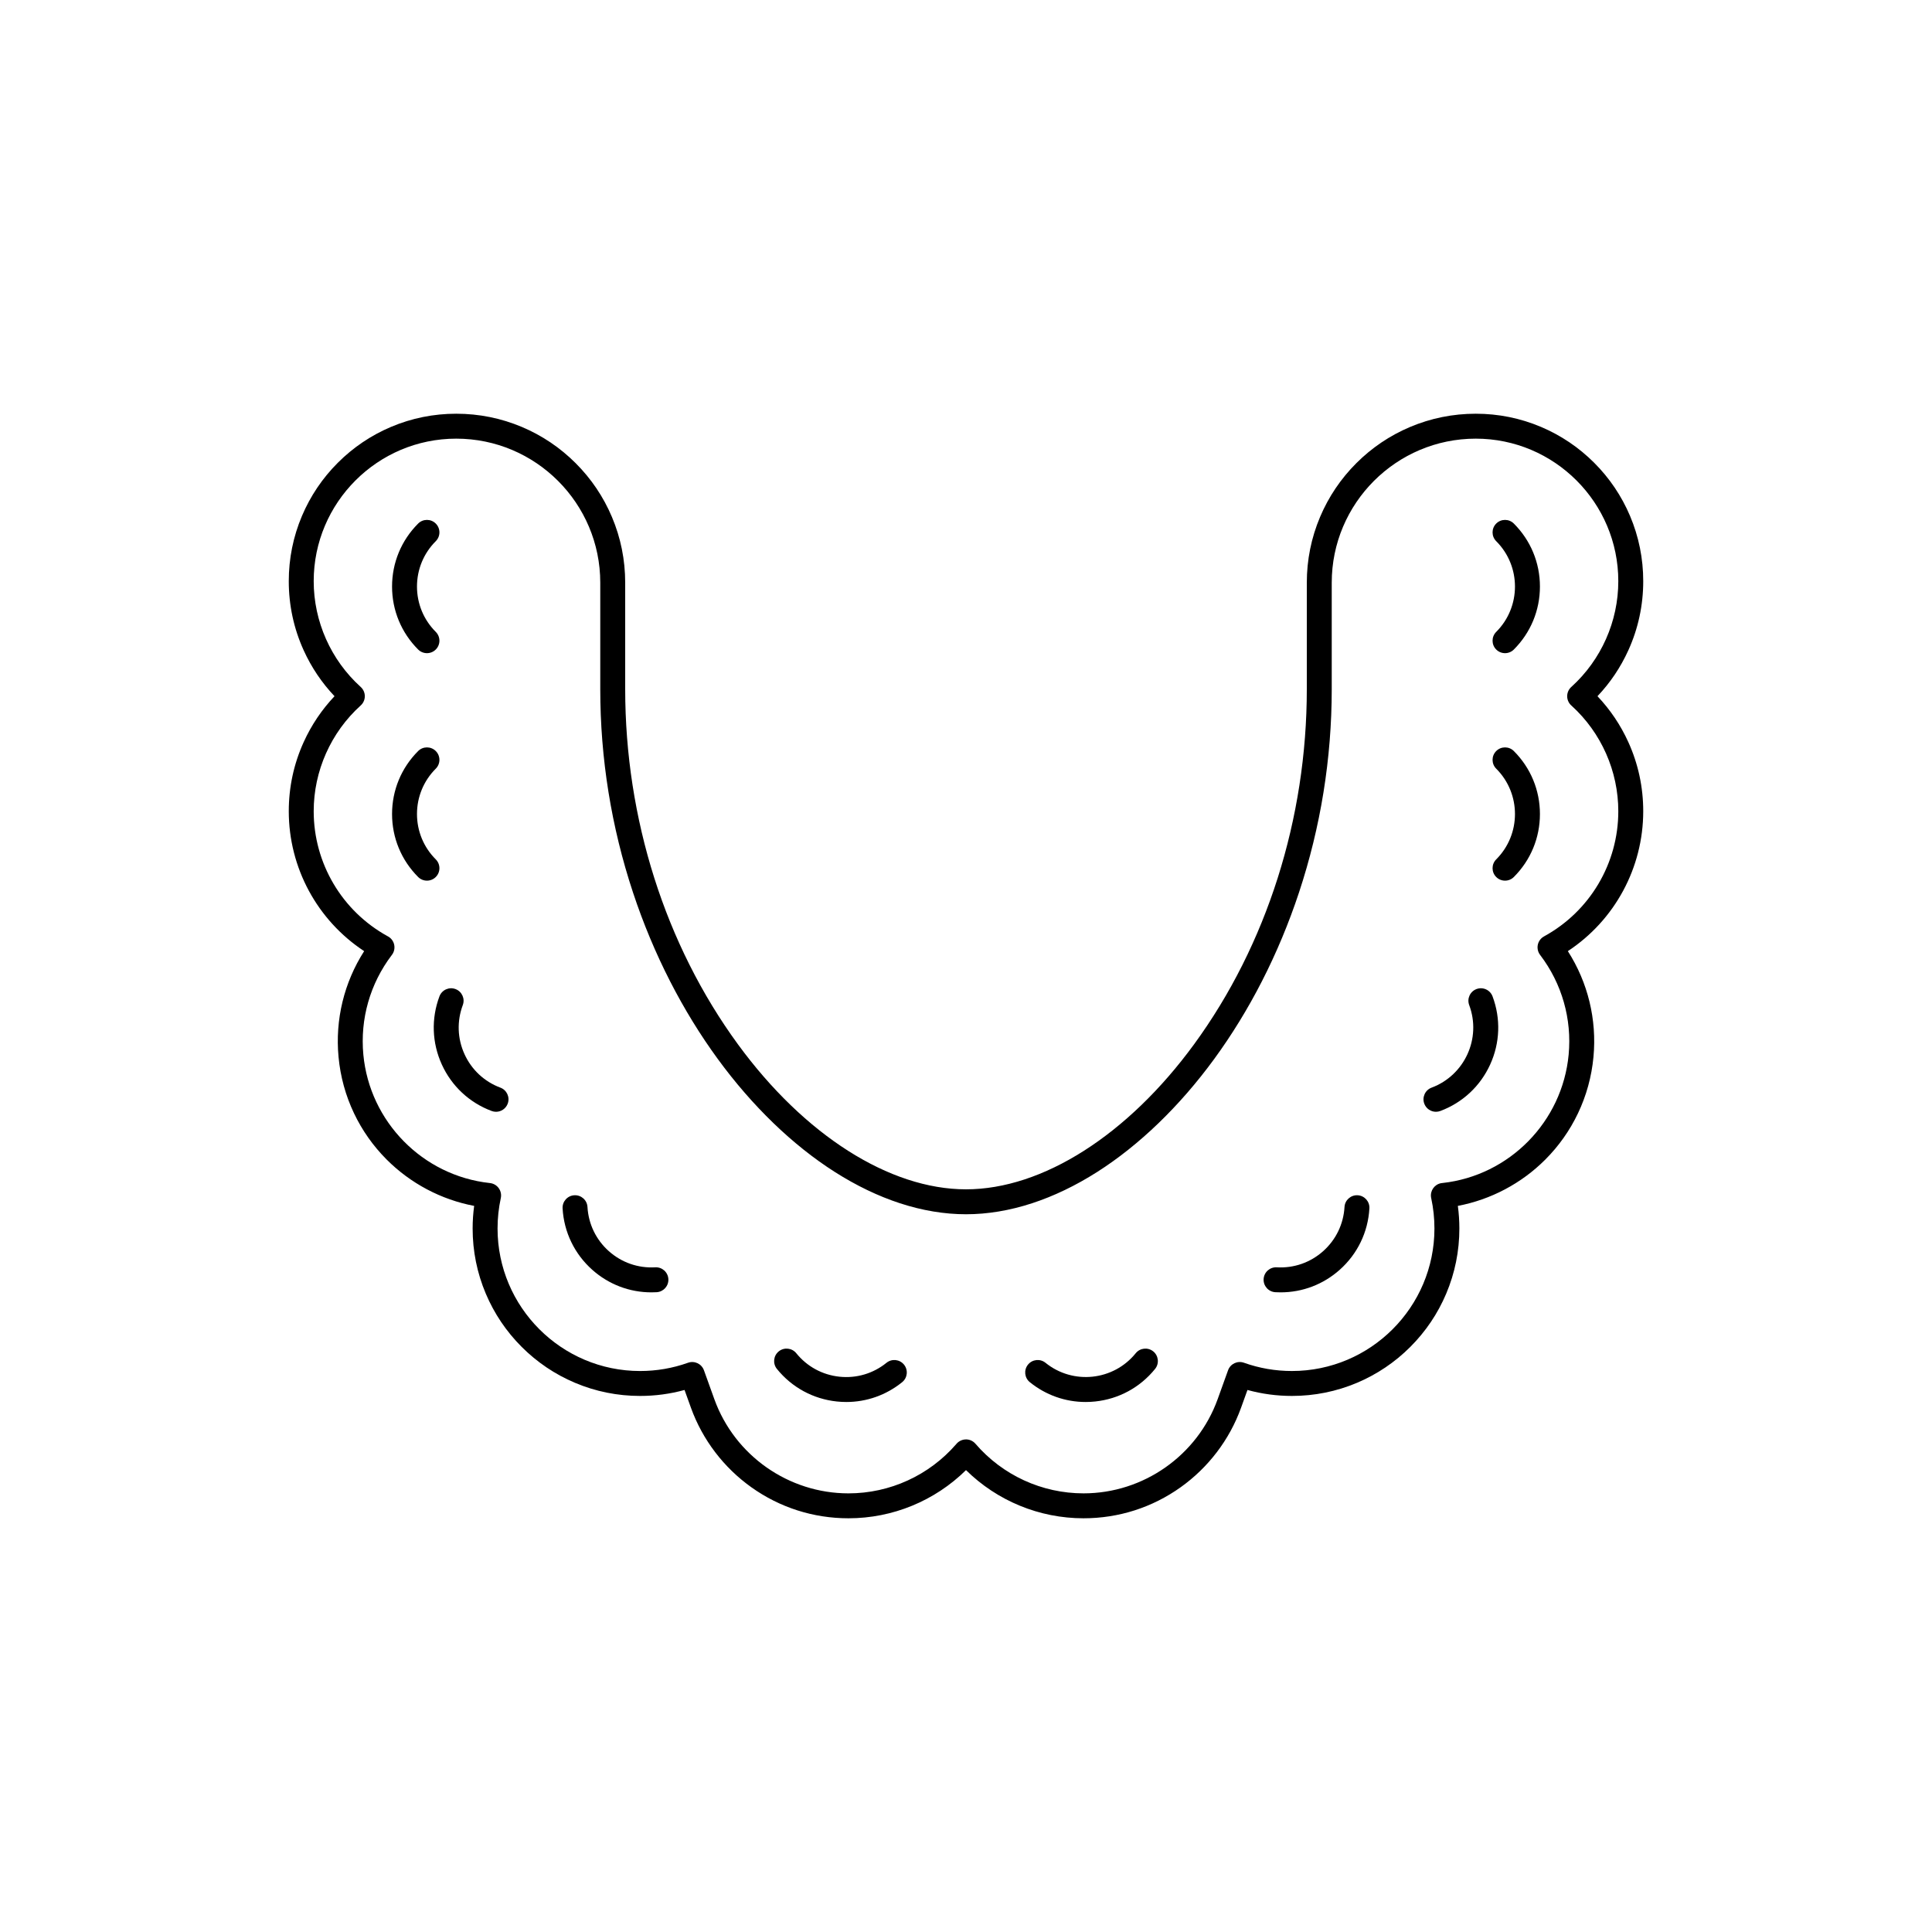 <svg id="_x2014_лой_x5F_1" enable-background="new 0 0 5000 5000" height="512" viewBox="0 0 5000 5000" width="512" xmlns="http://www.w3.org/2000/svg"><g fill="rgb(0,0,0)"><g><path d="m1104.967 1690.389c-8.255 0-16.511-3.149-22.81-9.448-43.537-43.536-67.514-101.421-67.514-162.991s23.977-119.455 67.514-162.991c12.598-12.598 33.021-12.598 45.619 0 12.598 12.597 12.598 33.022 0 45.619-31.351 31.352-48.617 73.035-48.617 117.372s17.266 86.021 48.617 117.372c12.598 12.597 12.598 33.021 0 45.619-6.297 6.299-14.553 9.448-22.809 9.448z"/><path d="m2190.313 3628.351c-8.201 0-16.445-.434-24.715-1.31-61.228-6.485-116.265-36.425-154.974-84.305-11.201-13.854-9.05-34.165 4.805-45.365 13.854-11.2 34.165-9.052 45.365 4.805 27.875 34.479 67.508 56.039 111.599 60.709 44.096 4.669 87.361-8.11 121.839-35.985 13.854-11.2 34.165-9.051 45.366 4.805 11.201 13.854 9.05 34.165-4.804 45.365-41.413 33.481-91.964 51.281-144.481 51.281z"/><path d="m1104.967 2279.126c-8.255 0-16.511-3.149-22.81-9.448-43.537-43.536-67.514-101.421-67.514-162.991s23.977-119.455 67.514-162.991c12.598-12.597 33.022-12.597 45.619 0 12.598 12.598 12.598 33.022 0 45.619-31.351 31.351-48.617 73.035-48.617 117.372s17.266 86.021 48.617 117.372c12.598 12.597 12.598 33.021 0 45.619-6.297 6.299-14.553 9.448-22.809 9.448z"/><path d="m1283.72 2877.294c-3.754 0-7.571-.66-11.294-2.053-57.669-21.566-103.488-64.3-129.017-120.328-25.528-56.028-27.71-118.644-6.144-176.313 6.24-16.687 24.826-25.155 41.513-18.915s25.155 24.826 18.915 41.513c-15.53 41.528-13.959 86.619 4.424 126.965 18.383 40.347 51.378 71.119 92.907 86.65 16.687 6.24 25.155 24.826 18.915 41.513-4.848 12.963-17.148 20.968-30.219 20.968z"/><path d="m1685.801 3344.605c-56.555 0-110.446-20.47-153.022-58.396-45.974-40.954-73.248-97.36-76.798-158.828-1.027-17.785 12.559-33.036 30.344-34.063 17.787-1.02 33.037 12.559 34.064 30.345 2.556 44.264 22.197 84.882 55.303 114.373 33.106 29.492 75.713 44.327 119.979 41.77 17.787-1.006 33.037 12.559 34.064 30.345 1.027 17.785-12.559 33.036-30.344 34.063-4.543.262-9.076.391-13.59.391z"/><path d="m3895.009 1690.389c-8.256 0-16.511-3.149-22.81-9.448-12.598-12.597-12.598-33.022 0-45.619 64.719-64.719 64.719-170.024 0-234.744-12.598-12.598-12.598-33.022 0-45.619s33.021-12.597 45.619 0c43.536 43.537 67.513 101.421 67.513 162.991s-23.977 119.455-67.513 162.991c-6.298 6.299-14.553 9.448-22.809 9.448z"/><path d="m2809.663 3628.351c-52.521 0-103.065-17.798-144.48-51.281-13.854-11.2-16.006-31.512-4.805-45.365 11.2-13.855 31.512-16.005 45.365-4.805 71.176 57.543 175.896 46.452 233.438-24.724 11.201-13.854 31.512-16.005 45.365-4.805 13.854 11.2 16.006 31.512 4.805 45.365-38.709 47.88-93.747 77.82-154.974 84.305-8.266.876-16.517 1.31-24.714 1.31z"/><path d="m3895.009 2279.126c-8.256 0-16.511-3.149-22.81-9.448-12.598-12.597-12.598-33.022 0-45.619 64.719-64.719 64.719-170.024 0-234.744-12.598-12.597-12.598-33.022 0-45.619 12.598-12.598 33.021-12.598 45.619 0 43.536 43.537 67.513 101.421 67.513 162.991s-23.977 119.455-67.513 162.991c-6.298 6.299-14.553 9.448-22.809 9.448z"/><path d="m3716.256 2877.294c-13.072 0-25.371-8.003-30.219-20.967-6.24-16.687 2.228-35.273 18.915-41.513 85.728-32.06 129.39-127.887 97.33-213.615-6.24-16.687 2.228-35.273 18.915-41.513 16.687-6.239 35.273 2.229 41.513 18.915 21.566 57.669 19.385 120.285-6.144 176.313-25.528 56.028-71.347 98.762-129.017 120.328-3.721 1.391-7.54 2.052-11.293 2.052z"/><path d="m3314.174 3344.605c-4.518 0-9.043-.13-13.59-.393-17.786-1.027-31.372-16.278-30.345-34.063s16.297-31.355 34.063-30.345c44.265 2.563 86.872-12.277 119.98-41.77 33.106-29.491 52.746-70.109 55.303-114.373 1.027-17.786 16.303-31.355 34.063-30.345 17.786 1.027 31.372 16.278 30.345 34.063-3.55 61.468-30.824 117.874-76.798 158.828-42.572 37.927-96.47 58.398-153.021 58.398z"/></g><path d="m2804.168 3929.309c-114.376 0-223.352-45.038-304.167-124.673-80.815 79.628-189.799 124.673-304.168 124.673-90.874 0-177.873-27.826-251.594-80.47-35.479-25.336-66.871-55.771-93.304-90.459-26.718-35.061-47.835-73.778-62.767-115.074l-16.575-46.075c-37.312 10.256-75.88 15.44-115.045 15.44-58.491 0-115.25-11.463-168.699-34.07-51.61-21.829-97.954-53.072-137.744-92.863-39.79-39.79-71.034-86.133-92.863-137.744-22.607-53.449-34.07-110.208-34.07-168.699 0-19.582 1.314-39.141 3.92-58.468-85.326-16.16-164.815-58.118-226.659-120.188-34.768-34.895-63.094-75.041-84.191-119.324-21.836-45.833-35.335-94.92-40.121-145.897-9.088-96.802 14.338-192.757 66.281-273.891-121.159-79.816-195.069-215.467-195.069-362.04 0-62.372 12.976-122.581 38.566-178.955 19.987-44.03 46.772-83.849 79.843-118.755-33.067-34.899-59.854-74.719-79.841-118.748-25.591-56.376-38.568-116.588-38.568-178.962 0-58.491 11.463-115.25 34.07-168.699 21.829-51.61 53.073-97.954 92.863-137.744 39.791-39.79 86.134-71.034 137.744-92.863 53.45-22.607 110.208-34.07 168.7-34.07 59.019 0 116.289 11.566 170.22 34.377 52.075 22.026 98.836 53.551 138.985 93.7 40.148 40.149 71.674 86.91 93.699 138.985 22.811 53.931 34.377 111.202 34.377 170.22v275.316c0 335.401 103.593 661.861 291.696 919.241 171.803 235.078 392.481 375.422 590.315 375.422s418.512-140.345 590.315-375.422c188.103-257.38 291.695-583.84 291.695-919.241v-275.316c0-59.018 11.566-116.289 34.377-170.22 22.025-52.075 53.551-98.836 93.7-138.985 40.148-40.148 86.909-71.674 138.984-93.7 53.931-22.811 111.201-34.377 170.219-34.377 58.491 0 115.25 11.463 168.7 34.07 51.609 21.83 97.953 53.073 137.744 92.863 39.79 39.79 71.033 86.134 92.862 137.744 22.607 53.449 34.07 110.208 34.07 168.699 0 62.375-12.977 122.587-38.57 178.964-19.985 44.026-46.771 83.843-79.838 118.745 33.067 34.902 59.853 74.72 79.838 118.746 25.594 56.377 38.57 116.589 38.57 178.964 0 146.57-73.913 282.224-195.069 362.041 51.938 81.132 75.37 177.096 66.281 273.891-4.792 51.042-18.318 100.188-40.203 146.07-21.144 44.331-49.531 84.509-84.374 119.418-61.814 61.933-141.192 103.784-226.394 119.922 2.605 19.325 3.92 38.888 3.92 58.468 0 58.491-11.463 115.25-34.07 168.699-21.829 51.611-53.073 97.954-92.862 137.744-39.79 39.791-86.135 71.034-137.744 92.863-53.45 22.607-110.209 34.07-168.7 34.07-39.164 0-77.725-5.184-115.037-15.438l-16.592 46.101c-14.955 41.337-36.076 80.044-62.794 115.096-26.434 34.679-57.825 65.105-93.302 90.434-73.713 52.626-160.702 80.444-251.56 80.444zm-304.186-204.148c9.089 0 18.097 3.828 24.45 11.211 70.219 81.614 172.179 128.422 279.736 128.422 154.872 0 294.309-97.798 346.97-243.358l27.062-75.194c6.021-16.733 24.45-25.434 41.198-19.456 39.717 14.181 81.455 21.371 124.054 21.371 203.391 0 368.861-165.471 368.861-368.861 0-26.334-2.784-52.607-8.277-78.102-.204-.866-.373-1.748-.507-2.644-2.568-17.212 8.973-33.392 26.091-36.524 1.288-.236 2.573-.393 3.85-.472 172.819-19.16 309.884-158.627 326.178-332.167 8.672-92.362-17.441-183.83-73.528-257.618-4.138-5.218-6.647-11.69-6.958-18.595-.552-12.303 5.924-23.858 16.73-29.764 118.591-64.804 192.261-188.924 192.261-323.924 0-103.747-44.025-203.189-120.817-273.012-7.17-6.033-11.489-15.015-11.489-24.684 0-9.542 4.208-18.423 11.209-24.457 76.967-69.835 121.098-169.392 121.098-273.267 0-203.391-165.47-368.861-368.86-368.861-205.544 0-372.766 167.222-372.766 372.766v275.316c0 179.475-28.523 356.66-84.779 526.633-26.284 79.419-58.615 156.792-96.093 229.967-36.421 71.111-77.889 138.639-123.252 200.709-89.174 122.016-193.989 223.182-303.114 292.559-55.406 35.225-111.952 62.395-168.066 80.754-57.917 18.949-115.524 28.558-171.222 28.558-55.697 0-113.305-9.608-171.222-28.558-56.114-18.359-112.66-45.529-168.066-80.754-109.125-69.377-213.939-170.542-303.114-292.559-45.363-62.07-86.831-129.599-123.251-200.709-37.478-73.175-69.809-150.547-96.094-229.967-56.255-169.973-84.779-347.158-84.779-526.633v-275.316c0-205.543-167.222-372.766-372.766-372.766-203.391 0-368.861 165.47-368.861 368.861 0 104.136 44.343 203.922 121.66 273.772 6.77 6.116 10.633 14.812 10.633 23.935s-3.863 17.819-10.632 23.936c-77.318 69.86-121.662 169.647-121.662 273.776 0 134.549 73.179 258.291 191.074 323.272 7.568 3.741 13.497 10.371 16.276 18.61 3.588 10.633 1.363 22.221-5.551 30.708-55.931 73.735-81.954 165.068-73.293 257.309 16.31 173.708 153.824 313.441 326.979 332.255.155.018.311.035.465.055l.712.088c8.997 1.109 17.112 5.954 22.358 13.348 5.246 7.393 7.139 16.651 5.216 25.511-5.572 25.665-8.397 52.128-8.397 78.652 0 203.391 165.47 368.861 368.861 368.861 42.604 0 84.345-7.191 124.064-21.374 16.751-5.982 35.181 2.724 41.201 19.46l27.043 75.177c52.626 145.55 192.073 243.375 346.976 243.375 107.171 0 208.788-46.474 278.981-127.546 1.649-2.057 3.578-3.941 5.775-5.595 5.799-4.363 12.62-6.49 19.394-6.49z"/></g></svg>